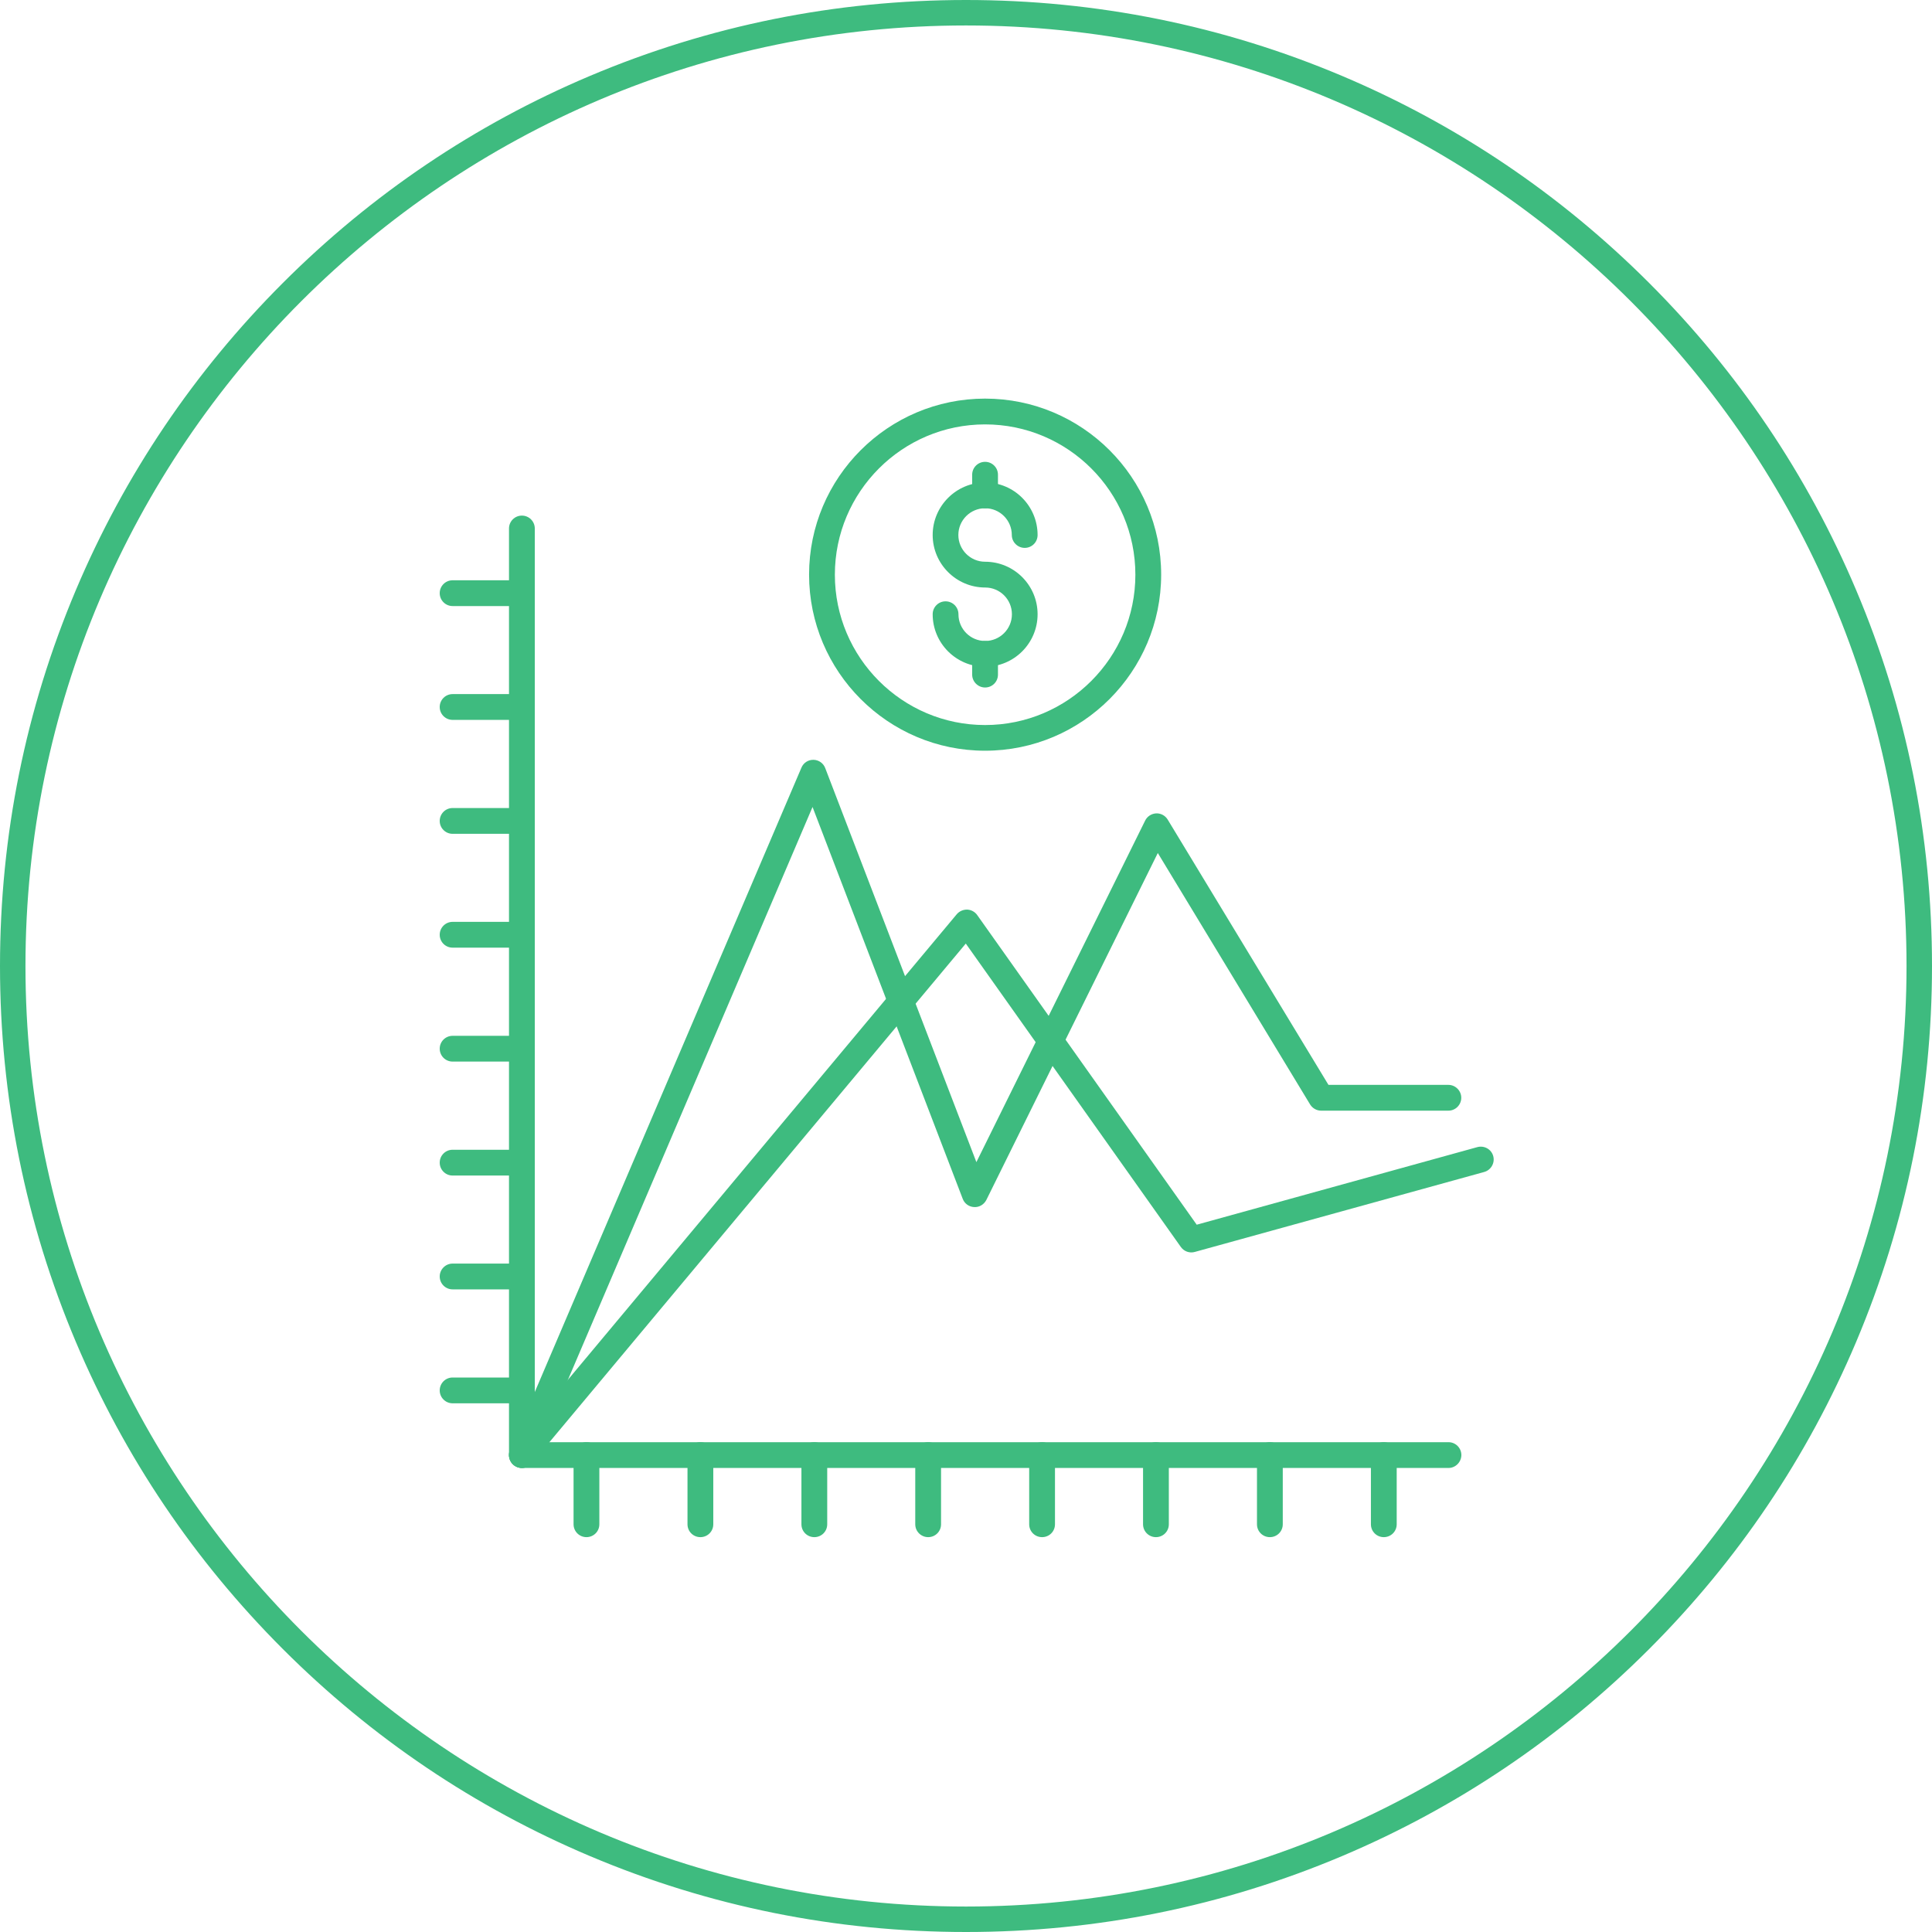 <svg xmlns="http://www.w3.org/2000/svg" xmlns:xlink="http://www.w3.org/1999/xlink" width="96" zoomAndPan="magnify" viewBox="0 0 72 72" height="96" preserveAspectRatio="xMidYMid meet" version="1.0"><path fill="#3ebb7f" d="M 36.711 24.848 C 35.633 24.848 34.758 23.969 34.758 22.891 C 34.758 22.625 34.973 22.41 35.238 22.41 C 35.504 22.41 35.719 22.625 35.719 22.891 C 35.719 23.441 36.164 23.887 36.715 23.887 C 37.266 23.887 37.711 23.441 37.711 22.891 C 37.711 22.34 37.266 21.895 36.715 21.895 C 35.637 21.895 34.758 21.016 34.758 19.938 C 34.758 18.859 35.637 17.98 36.715 17.98 C 37.793 17.98 38.668 18.859 38.668 19.938 C 38.668 20.203 38.457 20.418 38.188 20.418 C 37.926 20.418 37.707 20.203 37.707 19.938 C 37.707 19.387 37.262 18.941 36.711 18.941 C 36.164 18.941 35.715 19.387 35.715 19.938 C 35.715 20.488 36.164 20.934 36.711 20.934 C 37.793 20.934 38.668 21.812 38.668 22.891 C 38.668 23.969 37.793 24.848 36.711 24.848 Z M 36.711 24.848 " fill-opacity="1" fill-rule="nonzero"/><path fill="#3ebb7f" d="M 36.711 18.945 C 36.449 18.945 36.23 18.73 36.23 18.465 L 36.23 17.691 C 36.23 17.426 36.445 17.211 36.711 17.211 C 36.977 17.211 37.191 17.426 37.191 17.691 L 37.191 18.465 C 37.191 18.73 36.98 18.945 36.711 18.945 Z M 36.711 18.945 " fill-opacity="1" fill-rule="nonzero"/><path fill="#3ebb7f" d="M 36.711 25.621 C 36.449 25.621 36.23 25.406 36.23 25.141 L 36.23 24.367 C 36.23 24.102 36.445 23.887 36.711 23.887 C 36.977 23.887 37.191 24.102 37.191 24.367 L 37.191 25.141 C 37.191 25.406 36.98 25.621 36.711 25.621 Z M 36.711 25.621 " fill-opacity="1" fill-rule="nonzero"/><path fill="#3ebb7f" d="M 53.98 54.707 L 19.449 54.707 C 19.184 54.707 18.969 54.492 18.969 54.227 L 18.969 19.695 C 18.969 19.43 19.184 19.215 19.449 19.215 C 19.715 19.215 19.93 19.43 19.93 19.695 L 19.93 53.746 L 53.98 53.746 C 54.246 53.746 54.461 53.961 54.461 54.227 C 54.457 54.492 54.242 54.707 53.98 54.707 Z M 53.98 54.707 " fill-opacity="1" fill-rule="nonzero"/><path fill="#3ebb7f" d="M 19.449 54.707 C 19.383 54.707 19.32 54.695 19.258 54.668 C 19.016 54.562 18.902 54.281 19.008 54.035 L 29.867 28.609 C 29.941 28.43 30.117 28.312 30.316 28.316 C 30.512 28.32 30.684 28.441 30.754 28.625 L 36.387 43.309 L 42.676 30.582 C 42.754 30.422 42.91 30.324 43.086 30.312 C 43.262 30.305 43.426 30.395 43.516 30.543 L 49.508 40.43 L 53.977 40.43 C 54.238 40.43 54.457 40.645 54.457 40.91 C 54.457 41.176 54.242 41.391 53.977 41.391 L 49.234 41.391 C 49.07 41.391 48.914 41.305 48.824 41.16 L 43.148 31.789 L 36.758 44.719 C 36.672 44.887 36.496 44.996 36.305 44.984 C 36.113 44.977 35.945 44.855 35.879 44.68 L 30.281 30.074 L 19.887 54.414 C 19.812 54.598 19.633 54.707 19.449 54.707 Z M 19.449 54.707 " fill-opacity="1" fill-rule="nonzero"/><path fill="#3ebb7f" d="M 19.449 54.707 C 19.34 54.707 19.23 54.668 19.141 54.594 C 18.938 54.422 18.91 54.121 19.078 53.918 L 35.656 34.07 C 35.754 33.957 35.895 33.895 36.047 33.898 C 36.195 33.906 36.332 33.98 36.418 34.102 L 44.598 45.641 L 55.055 42.75 C 55.312 42.68 55.578 42.828 55.648 43.082 C 55.719 43.34 55.566 43.605 55.312 43.676 L 44.527 46.656 C 44.332 46.711 44.125 46.637 44.008 46.473 L 35.992 35.164 L 19.816 54.535 C 19.719 54.648 19.586 54.707 19.449 54.707 Z M 19.449 54.707 " fill-opacity="1" fill-rule="nonzero"/><path fill="#3ebb7f" d="M 36.711 27.977 C 33.094 27.977 30.152 25.031 30.152 21.414 C 30.152 17.797 33.094 14.855 36.711 14.855 C 40.332 14.855 43.273 17.797 43.273 21.414 C 43.273 25.031 40.332 27.977 36.711 27.977 Z M 36.711 15.816 C 33.625 15.816 31.113 18.328 31.113 21.418 C 31.113 24.504 33.625 27.02 36.711 27.02 C 39.801 27.02 42.312 24.504 42.312 21.418 C 42.312 18.328 39.801 15.816 36.711 15.816 Z M 36.711 15.816 " fill-opacity="1" fill-rule="nonzero"/><path fill="#3ebb7f" d="M 19.449 22.586 L 16.867 22.586 C 16.602 22.586 16.387 22.371 16.387 22.105 C 16.387 21.84 16.602 21.625 16.867 21.625 L 19.449 21.625 C 19.711 21.625 19.93 21.84 19.93 22.105 C 19.93 22.367 19.715 22.586 19.449 22.586 Z M 19.449 22.586 " fill-opacity="1" fill-rule="nonzero"/><path fill="#3ebb7f" d="M 19.449 26.828 L 16.867 26.828 C 16.602 26.828 16.387 26.613 16.387 26.348 C 16.387 26.082 16.602 25.867 16.867 25.867 L 19.449 25.867 C 19.711 25.867 19.93 26.082 19.93 26.348 C 19.93 26.613 19.715 26.828 19.449 26.828 Z M 19.449 26.828 " fill-opacity="1" fill-rule="nonzero"/><path fill="#3ebb7f" d="M 19.449 31.074 L 16.867 31.074 C 16.602 31.074 16.387 30.859 16.387 30.594 C 16.387 30.328 16.602 30.113 16.867 30.113 L 19.449 30.113 C 19.711 30.113 19.93 30.328 19.93 30.594 C 19.93 30.859 19.715 31.074 19.449 31.074 Z M 19.449 31.074 " fill-opacity="1" fill-rule="nonzero"/><path fill="#3ebb7f" d="M 19.449 35.316 L 16.867 35.316 C 16.602 35.316 16.387 35.102 16.387 34.836 C 16.387 34.57 16.602 34.355 16.867 34.355 L 19.449 34.355 C 19.711 34.355 19.93 34.57 19.93 34.836 C 19.93 35.102 19.715 35.316 19.449 35.316 Z M 19.449 35.316 " fill-opacity="1" fill-rule="nonzero"/><path fill="#3ebb7f" d="M 19.449 39.562 L 16.867 39.562 C 16.602 39.562 16.387 39.348 16.387 39.082 C 16.387 38.816 16.602 38.602 16.867 38.602 L 19.449 38.602 C 19.711 38.602 19.93 38.816 19.93 39.082 C 19.93 39.348 19.715 39.562 19.449 39.562 Z M 19.449 39.562 " fill-opacity="1" fill-rule="nonzero"/><path fill="#3ebb7f" d="M 19.449 43.809 L 16.867 43.809 C 16.602 43.809 16.387 43.594 16.387 43.328 C 16.387 43.062 16.602 42.848 16.867 42.848 L 19.449 42.848 C 19.711 42.848 19.93 43.062 19.93 43.328 C 19.93 43.594 19.715 43.809 19.449 43.809 Z M 19.449 43.809 " fill-opacity="1" fill-rule="nonzero"/><path fill="#3ebb7f" d="M 19.449 48.051 L 16.867 48.051 C 16.602 48.051 16.387 47.836 16.387 47.57 C 16.387 47.309 16.602 47.09 16.867 47.09 L 19.449 47.09 C 19.711 47.09 19.93 47.305 19.93 47.57 C 19.93 47.836 19.715 48.051 19.449 48.051 Z M 19.449 48.051 " fill-opacity="1" fill-rule="nonzero"/><path fill="#3ebb7f" d="M 19.449 52.297 L 16.867 52.297 C 16.602 52.297 16.387 52.082 16.387 51.816 C 16.387 51.551 16.602 51.336 16.867 51.336 L 19.449 51.336 C 19.711 51.336 19.93 51.551 19.93 51.816 C 19.93 52.082 19.715 52.297 19.449 52.297 Z M 19.449 52.297 " fill-opacity="1" fill-rule="nonzero"/><path fill="#3ebb7f" d="M 51.57 57.285 C 51.305 57.285 51.09 57.074 51.09 56.805 L 51.09 54.227 C 51.09 53.961 51.305 53.746 51.57 53.746 C 51.836 53.746 52.051 53.957 52.051 54.227 L 52.051 56.805 C 52.051 57.074 51.836 57.285 51.57 57.285 Z M 51.57 57.285 " fill-opacity="1" fill-rule="nonzero"/><path fill="#3ebb7f" d="M 47.324 57.285 C 47.059 57.285 46.844 57.074 46.844 56.805 L 46.844 54.227 C 46.844 53.961 47.059 53.746 47.324 53.746 C 47.59 53.746 47.805 53.957 47.805 54.227 L 47.805 56.805 C 47.805 57.074 47.59 57.285 47.324 57.285 Z M 47.324 57.285 " fill-opacity="1" fill-rule="nonzero"/><path fill="#3ebb7f" d="M 43.078 57.285 C 42.816 57.285 42.598 57.074 42.598 56.805 L 42.598 54.227 C 42.598 53.961 42.812 53.746 43.078 53.746 C 43.344 53.746 43.559 53.957 43.559 54.227 L 43.559 56.805 C 43.559 57.074 43.344 57.285 43.078 57.285 Z M 43.078 57.285 " fill-opacity="1" fill-rule="nonzero"/><path fill="#3ebb7f" d="M 38.836 57.285 C 38.57 57.285 38.355 57.074 38.355 56.805 L 38.355 54.227 C 38.355 53.961 38.57 53.746 38.836 53.746 C 39.102 53.746 39.316 53.957 39.316 54.227 L 39.316 56.805 C 39.316 57.074 39.102 57.285 38.836 57.285 Z M 38.836 57.285 " fill-opacity="1" fill-rule="nonzero"/><path fill="#3ebb7f" d="M 34.59 57.285 C 34.328 57.285 34.109 57.074 34.109 56.805 L 34.109 54.227 C 34.109 53.961 34.324 53.746 34.59 53.746 C 34.855 53.746 35.07 53.957 35.07 54.227 L 35.07 56.805 C 35.07 57.074 34.855 57.285 34.59 57.285 Z M 34.59 57.285 " fill-opacity="1" fill-rule="nonzero"/><path fill="#3ebb7f" d="M 30.348 57.285 C 30.082 57.285 29.867 57.074 29.867 56.805 L 29.867 54.227 C 29.867 53.961 30.082 53.746 30.348 53.746 C 30.613 53.746 30.828 53.957 30.828 54.227 L 30.828 56.805 C 30.828 57.074 30.613 57.285 30.348 57.285 Z M 30.348 57.285 " fill-opacity="1" fill-rule="nonzero"/><path fill="#3ebb7f" d="M 26.102 57.285 C 25.836 57.285 25.621 57.074 25.621 56.805 L 25.621 54.227 C 25.621 53.961 25.836 53.746 26.102 53.746 C 26.363 53.746 26.582 53.957 26.582 54.227 L 26.582 56.805 C 26.582 57.074 26.367 57.285 26.102 57.285 Z M 26.102 57.285 " fill-opacity="1" fill-rule="nonzero"/><path fill="#3ebb7f" d="M 21.855 57.285 C 21.594 57.285 21.375 57.074 21.375 56.805 L 21.375 54.227 C 21.375 53.961 21.59 53.746 21.855 53.746 C 22.121 53.746 22.336 53.957 22.336 54.227 L 22.336 56.805 C 22.336 57.074 22.121 57.285 21.855 57.285 Z M 21.855 57.285 " fill-opacity="1" fill-rule="nonzero"/><path fill="#3ebb7f" d="M 36 72 C 31.141 72 26.426 71.047 21.988 69.172 C 17.699 67.359 13.848 64.762 10.543 61.457 C 7.238 58.152 4.641 54.301 2.828 50.012 C 0.953 45.574 0 40.859 0 36 C 0 31.141 0.953 26.426 2.828 21.988 C 4.641 17.699 7.238 13.848 10.543 10.543 C 13.848 7.238 17.699 4.641 21.988 2.828 C 26.426 0.953 31.141 0 36 0 C 40.859 0 45.574 0.953 50.012 2.828 C 54.301 4.641 58.152 7.238 61.457 10.543 C 64.762 13.848 67.359 17.699 69.172 21.988 C 71.051 26.426 72 31.141 72 36 C 72 40.859 71.047 45.574 69.172 50.012 C 67.359 54.301 64.762 58.152 61.457 61.457 C 58.152 64.762 54.301 67.359 50.012 69.172 C 45.574 71.047 40.859 72 36 72 Z M 36 0.949 C 16.672 0.949 0.949 16.672 0.949 36 C 0.949 55.328 16.672 71.051 36 71.051 C 55.328 71.051 71.051 55.328 71.051 36 C 71.051 16.672 55.328 0.949 36 0.949 Z M 36 0.949 " fill-opacity="1" fill-rule="nonzero"/></svg>